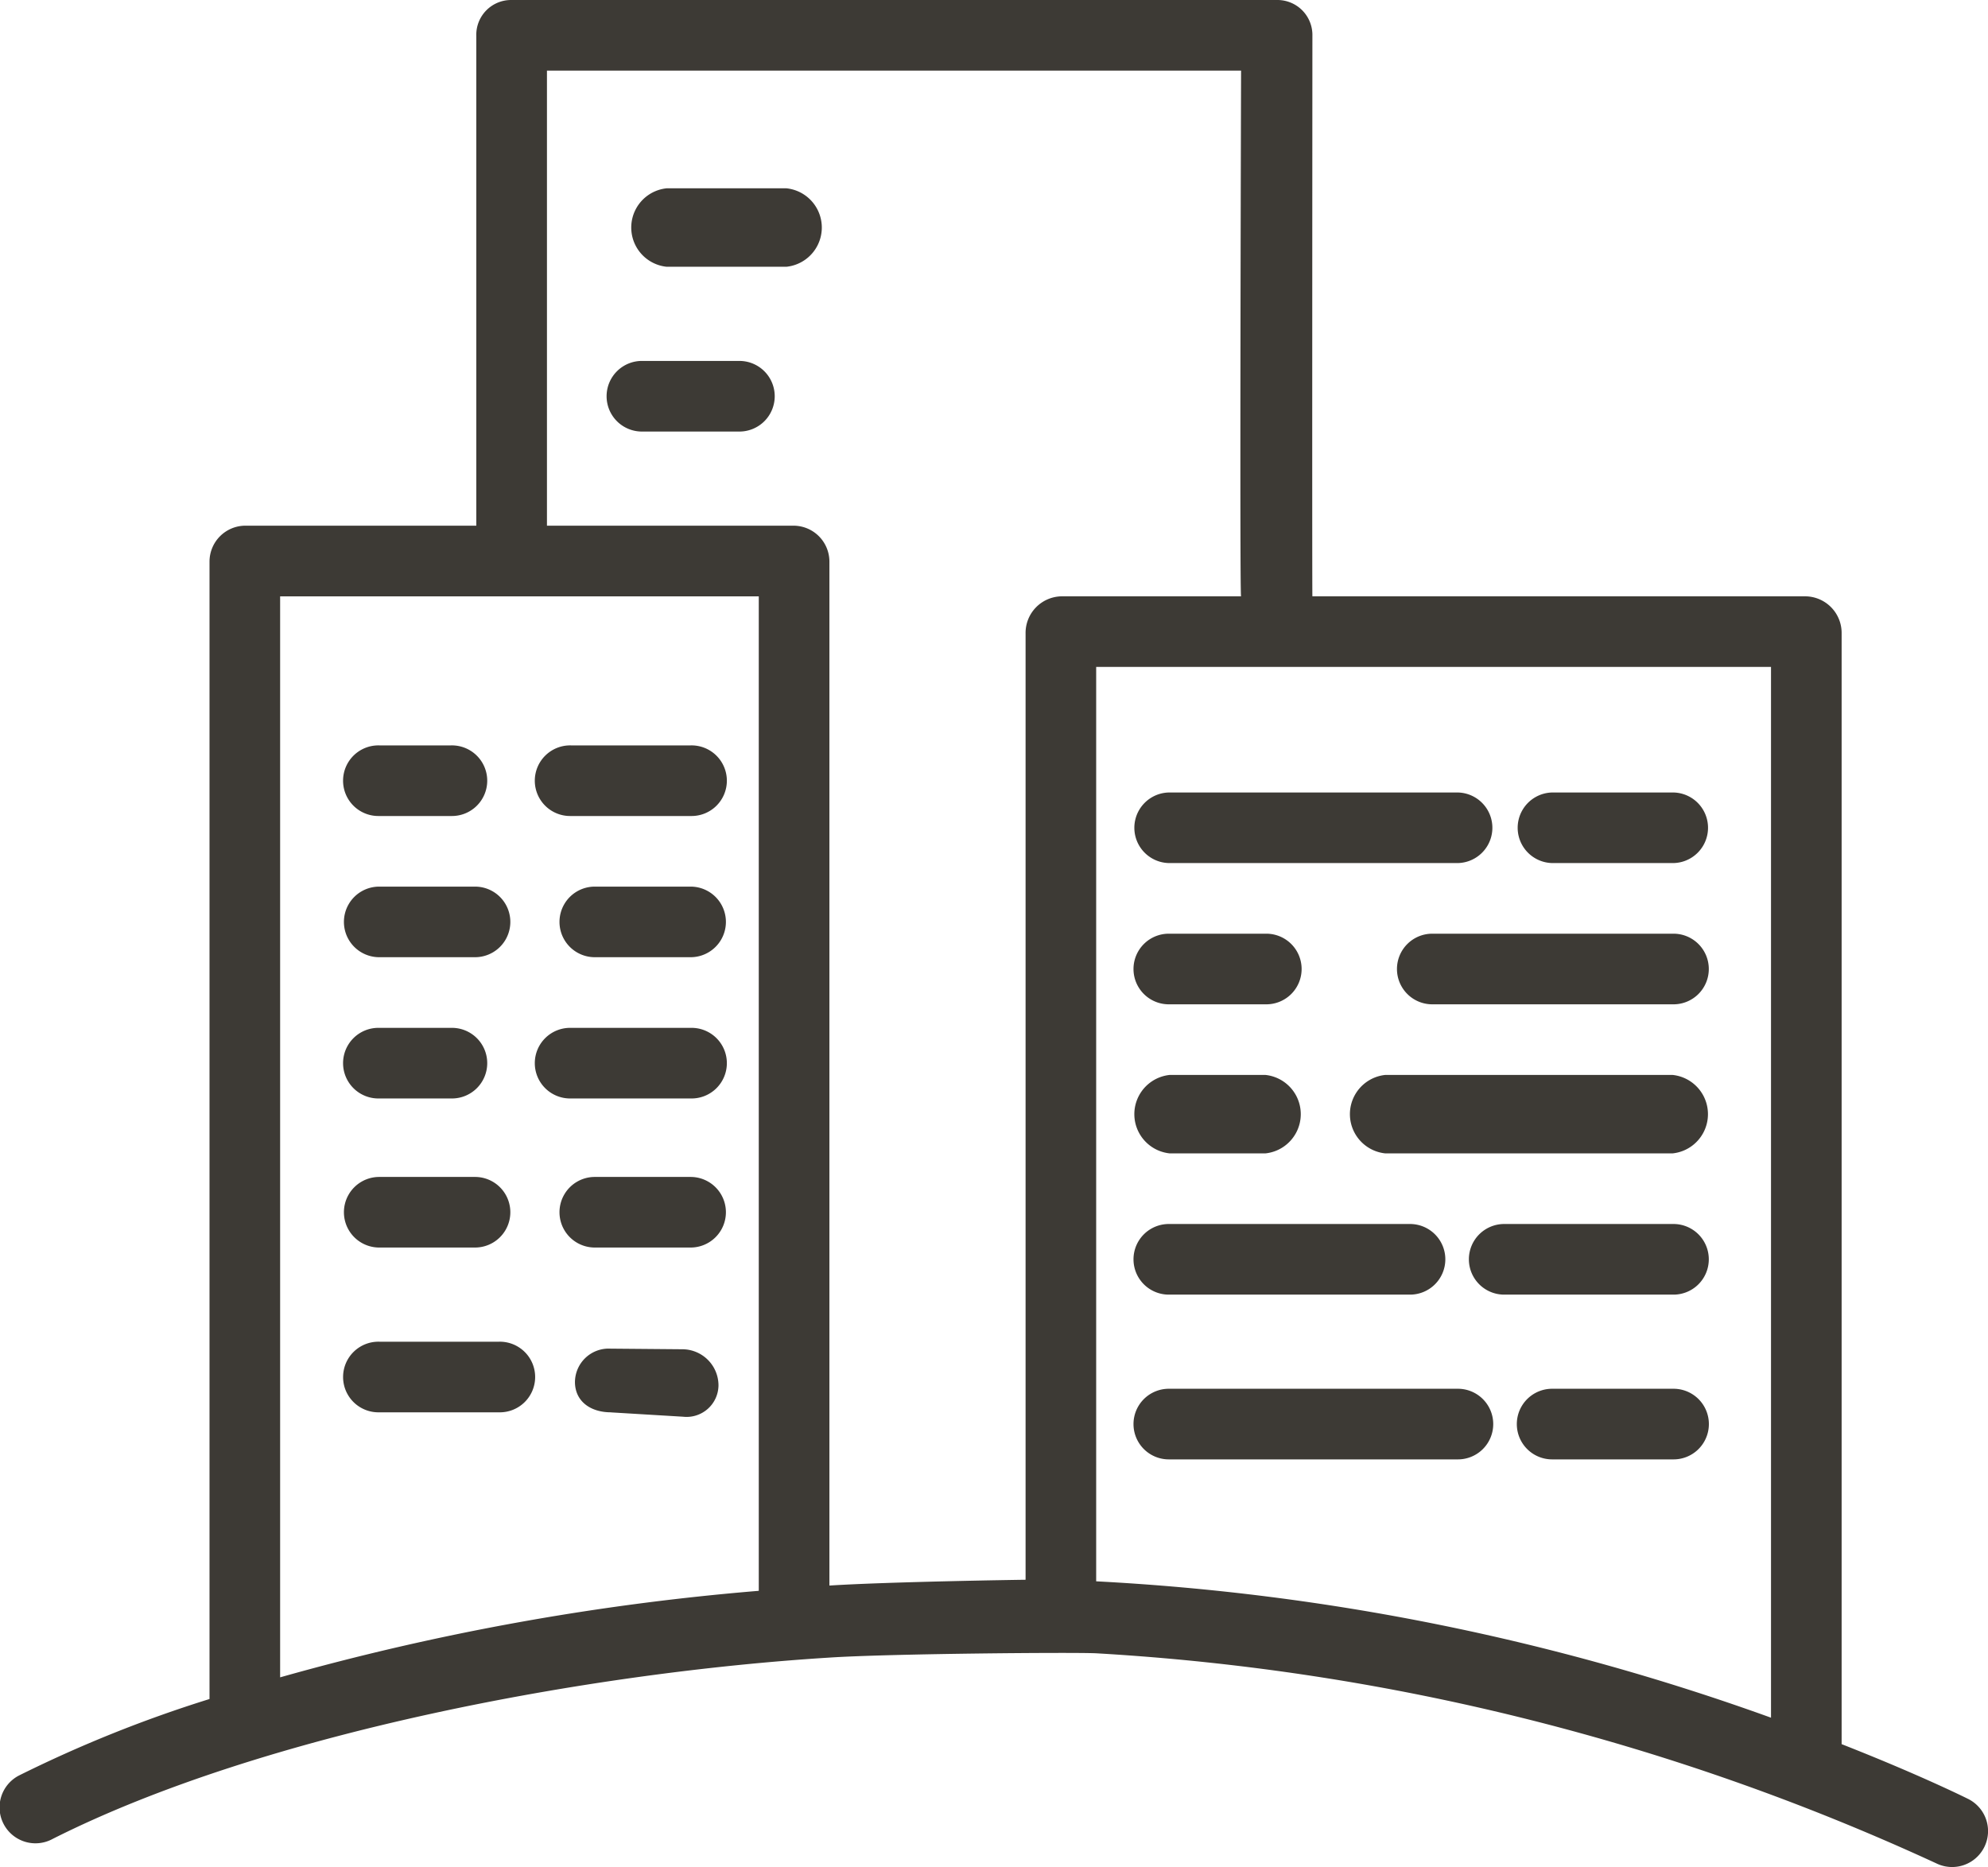 <svg xmlns="http://www.w3.org/2000/svg" width="100.815" height="94.689" viewBox="0 0 100.815 94.689">
  <g id="グループ_45" data-name="グループ 45" transform="translate(-89.546 -2400.955)">
    <path id="パス_3" data-name="パス 3" d="M179.357,2488.068a119.009,119.009,0,0,0-34.222-6.916v-46.374h34.222Zm-35.981-56.87a1.856,1.856,0,0,0-1.821,1.89v47.985c-.129,0-6.916.1-9.948.294v-51.929a1.824,1.824,0,0,0-1.824-1.823h-12.5v-23.079h35.2s-.079,26.662,0,26.662Zm-15.351,50.436a127.941,127.941,0,0,0-24.273,4.388V2431.2h24.273Zm61.332,10.556c-.287-.143-2.6-1.28-6.419-2.78v-56.322a1.857,1.857,0,0,0-1.823-1.89H156.1c-.019.1,0-28.425,0-28.425a1.774,1.774,0,0,0-1.771-1.818H115.459a1.765,1.765,0,0,0-1.759,1.818v24.842H101.993a1.823,1.823,0,0,0-1.822,1.823v57.683A65.181,65.181,0,0,0,90.509,2491a1.821,1.821,0,1,0,1.716,3.212c10.695-5.392,27.253-8.437,39.382-9.192,3.032-.2,12.347-.275,13.528-.218a117.9,117.9,0,0,1,42.59,10.647,1.822,1.822,0,0,0,1.632-3.259" fill="#3d3a35"/>
    <path id="パス_4" data-name="パス 4" d="M129.426,2414.484h-6.073a2,2,0,0,1,0-3.979h6.073a2,2,0,0,1,0,3.979" fill="#3d3a35"/>
    <path id="パス_5" data-name="パス 5" d="M127,2422.841h-4.859a1.791,1.791,0,1,1,0-3.581H127a1.791,1.791,0,1,1,0,3.581" fill="#3d3a35"/>
    <path id="パス_6" data-name="パス 6" d="M174.369,2444.726H168.3a1.79,1.79,0,1,1,0-3.58h6.073a1.79,1.79,0,1,1,0,3.58" fill="#3d3a35"/>
    <path id="パス_7" data-name="パス 7" d="M174.369,2451.889H162.222a1.791,1.791,0,1,1,0-3.581h12.147a1.791,1.791,0,1,1,0,3.581" fill="#3d3a35"/>
    <path id="パス_8" data-name="パス 8" d="M174.369,2459.449H159.793a2,2,0,0,1,0-3.978h14.576a2,2,0,0,1,0,3.978" fill="#3d3a35"/>
    <path id="パス_9" data-name="パス 9" d="M174.369,2466.612h-8.5a1.791,1.791,0,1,1,0-3.581h8.5a1.791,1.791,0,1,1,0,3.581" fill="#3d3a35"/>
    <path id="パス_10" data-name="パス 10" d="M174.369,2474.968H168.3a1.791,1.791,0,1,1,0-3.581h6.073a1.791,1.791,0,1,1,0,3.581" fill="#3d3a35"/>
    <path id="パス_11" data-name="パス 11" d="M124.568,2442.339H118.5a1.791,1.791,0,1,1,0-3.581h6.073a1.791,1.791,0,1,1,0,3.581" fill="#3d3a35"/>
    <path id="パス_12" data-name="パス 12" d="M124.568,2449.5h-4.859a1.79,1.79,0,1,1,0-3.58h4.859a1.79,1.79,0,1,1,0,3.58" fill="#3d3a35"/>
    <path id="パス_13" data-name="パス 13" d="M124.568,2456.664H118.5a1.791,1.791,0,1,1,0-3.581h6.073a1.791,1.791,0,1,1,0,3.581" fill="#3d3a35"/>
    <path id="パス_14" data-name="パス 14" d="M124.568,2464.224h-4.859a1.79,1.79,0,1,1,0-3.58h4.859a1.79,1.79,0,1,1,0,3.58" fill="#3d3a35"/>
    <path id="パス_15" data-name="パス 15" d="M120.524,2472.581c-1,0-1.811-.53-1.821-1.529a1.709,1.709,0,0,1,1.8-1.7l3.638.031a1.837,1.837,0,0,1,1.841,1.837,1.618,1.618,0,0,1-1.8,1.584l-3.638-.219Z" fill="#3d3a35"/>
    <path id="パス_16" data-name="パス 16" d="M163.437,2444.726H148.861a1.79,1.79,0,1,1,0-3.58h14.576a1.79,1.79,0,1,1,0,3.58" fill="#3d3a35"/>
    <path id="パス_17" data-name="パス 17" d="M153.72,2451.889h-4.859a1.791,1.791,0,1,1,0-3.581h4.859a1.791,1.791,0,1,1,0,3.581" fill="#3d3a35"/>
    <path id="パス_18" data-name="パス 18" d="M153.72,2459.449h-4.859a2,2,0,0,1,0-3.978h4.859a2,2,0,0,1,0,3.978" fill="#3d3a35"/>
    <path id="パス_19" data-name="パス 19" d="M161.008,2466.612H148.861a1.791,1.791,0,1,1,0-3.581h12.147a1.791,1.791,0,1,1,0,3.581" fill="#3d3a35"/>
    <path id="パス_20" data-name="パス 20" d="M163.437,2474.968H148.861a1.791,1.791,0,1,1,0-3.581h14.576a1.791,1.791,0,1,1,0,3.581" fill="#3d3a35"/>
    <path id="パス_21" data-name="パス 21" d="M112.421,2442.339h-3.644a1.791,1.791,0,1,1,0-3.581h3.644a1.791,1.791,0,1,1,0,3.581" fill="#3d3a35"/>
    <path id="パス_22" data-name="パス 22" d="M113.636,2449.5h-4.859a1.79,1.79,0,1,1,0-3.58h4.859a1.79,1.79,0,1,1,0,3.58" fill="#3d3a35"/>
    <path id="パス_23" data-name="パス 23" d="M112.421,2456.664h-3.644a1.791,1.791,0,1,1,0-3.581h3.644a1.791,1.791,0,1,1,0,3.581" fill="#3d3a35"/>
    <path id="パス_24" data-name="パス 24" d="M113.636,2464.224h-4.859a1.79,1.79,0,1,1,0-3.58h4.859a1.79,1.79,0,1,1,0,3.58" fill="#3d3a35"/>
    <path id="パス_25" data-name="パス 25" d="M114.851,2472.581h-6.073a1.791,1.791,0,1,1,0-3.581h6.073a1.791,1.791,0,1,1,0,3.581" fill="#3d3a35"/>
  </g>
</svg>

